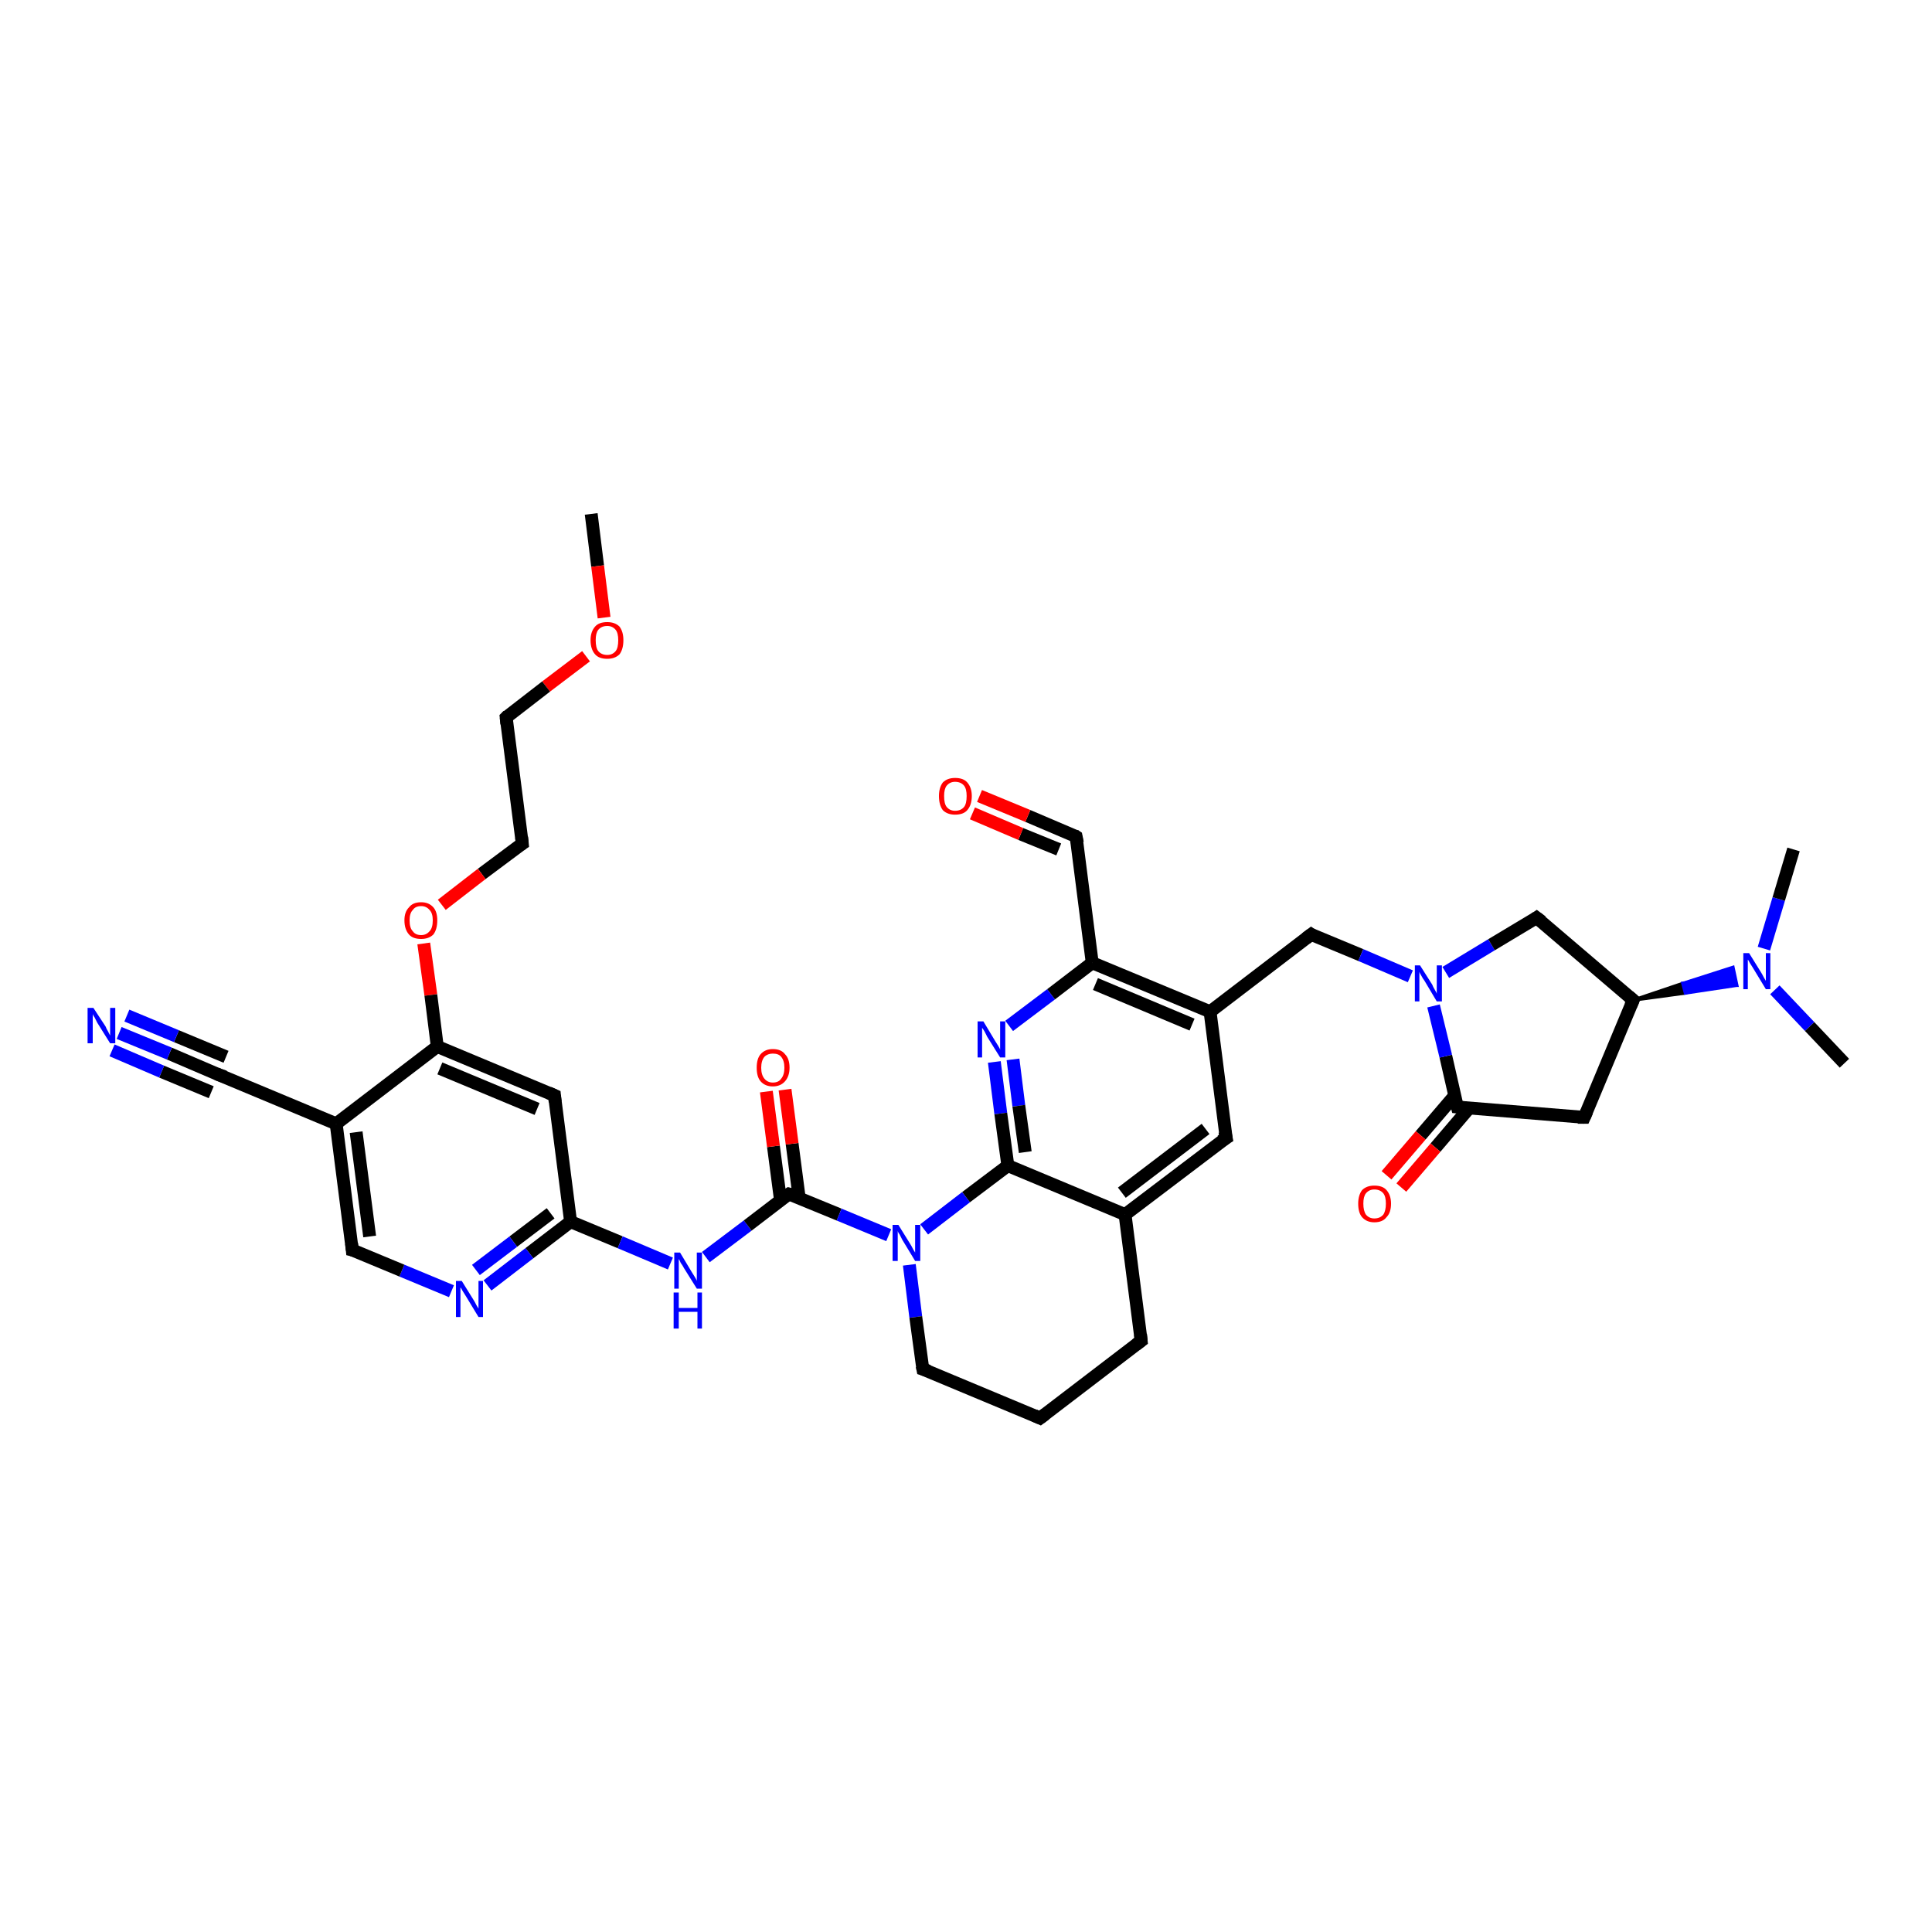 <?xml version='1.0' encoding='iso-8859-1'?>
<svg version='1.1' baseProfile='full'
              xmlns='http://www.w3.org/2000/svg'
                      xmlns:rdkit='http://www.rdkit.org/xml'
                      xmlns:xlink='http://www.w3.org/1999/xlink'
                  xml:space='preserve'
width='300px' height='300px' viewBox='0 0 300 300'>
<!-- END OF HEADER -->
<rect style='opacity:1.0;fill:#FFFFFF;stroke:none' width='300.0' height='300.0' x='0.0' y='0.0'> </rect>
<path class='bond-0 atom-0 atom-1' d='M 91.8,79.8 L 92.8,87.9' style='fill:none;fill-rule:evenodd;stroke:#000000;stroke-width:2.0px;stroke-linecap:butt;stroke-linejoin:miter;stroke-opacity:1' />
<path class='bond-0 atom-0 atom-1' d='M 92.8,87.9 L 93.8,95.9' style='fill:none;fill-rule:evenodd;stroke:#FF0000;stroke-width:2.0px;stroke-linecap:butt;stroke-linejoin:miter;stroke-opacity:1' />
<path class='bond-1 atom-1 atom-2' d='M 91.0,101.9 L 84.8,106.6' style='fill:none;fill-rule:evenodd;stroke:#FF0000;stroke-width:2.0px;stroke-linecap:butt;stroke-linejoin:miter;stroke-opacity:1' />
<path class='bond-1 atom-1 atom-2' d='M 84.8,106.6 L 78.6,111.4' style='fill:none;fill-rule:evenodd;stroke:#000000;stroke-width:2.0px;stroke-linecap:butt;stroke-linejoin:miter;stroke-opacity:1' />
<path class='bond-2 atom-2 atom-3' d='M 78.6,111.4 L 81.1,131.0' style='fill:none;fill-rule:evenodd;stroke:#000000;stroke-width:2.0px;stroke-linecap:butt;stroke-linejoin:miter;stroke-opacity:1' />
<path class='bond-3 atom-3 atom-4' d='M 81.1,131.0 L 74.8,135.7' style='fill:none;fill-rule:evenodd;stroke:#000000;stroke-width:2.0px;stroke-linecap:butt;stroke-linejoin:miter;stroke-opacity:1' />
<path class='bond-3 atom-3 atom-4' d='M 74.8,135.7 L 68.6,140.5' style='fill:none;fill-rule:evenodd;stroke:#FF0000;stroke-width:2.0px;stroke-linecap:butt;stroke-linejoin:miter;stroke-opacity:1' />
<path class='bond-4 atom-4 atom-5' d='M 65.8,146.5 L 66.9,154.5' style='fill:none;fill-rule:evenodd;stroke:#FF0000;stroke-width:2.0px;stroke-linecap:butt;stroke-linejoin:miter;stroke-opacity:1' />
<path class='bond-4 atom-4 atom-5' d='M 66.9,154.5 L 67.9,162.5' style='fill:none;fill-rule:evenodd;stroke:#000000;stroke-width:2.0px;stroke-linecap:butt;stroke-linejoin:miter;stroke-opacity:1' />
<path class='bond-5 atom-5 atom-6' d='M 67.9,162.5 L 86.1,170.1' style='fill:none;fill-rule:evenodd;stroke:#000000;stroke-width:2.0px;stroke-linecap:butt;stroke-linejoin:miter;stroke-opacity:1' />
<path class='bond-5 atom-5 atom-6' d='M 68.3,165.9 L 83.4,172.2' style='fill:none;fill-rule:evenodd;stroke:#000000;stroke-width:2.0px;stroke-linecap:butt;stroke-linejoin:miter;stroke-opacity:1' />
<path class='bond-6 atom-6 atom-7' d='M 86.1,170.1 L 88.6,189.7' style='fill:none;fill-rule:evenodd;stroke:#000000;stroke-width:2.0px;stroke-linecap:butt;stroke-linejoin:miter;stroke-opacity:1' />
<path class='bond-7 atom-7 atom-8' d='M 88.6,189.7 L 96.3,192.9' style='fill:none;fill-rule:evenodd;stroke:#000000;stroke-width:2.0px;stroke-linecap:butt;stroke-linejoin:miter;stroke-opacity:1' />
<path class='bond-7 atom-7 atom-8' d='M 96.3,192.9 L 104.1,196.2' style='fill:none;fill-rule:evenodd;stroke:#0000FF;stroke-width:2.0px;stroke-linecap:butt;stroke-linejoin:miter;stroke-opacity:1' />
<path class='bond-8 atom-8 atom-9' d='M 109.6,195.2 L 116.1,190.3' style='fill:none;fill-rule:evenodd;stroke:#0000FF;stroke-width:2.0px;stroke-linecap:butt;stroke-linejoin:miter;stroke-opacity:1' />
<path class='bond-8 atom-8 atom-9' d='M 116.1,190.3 L 122.5,185.4' style='fill:none;fill-rule:evenodd;stroke:#000000;stroke-width:2.0px;stroke-linecap:butt;stroke-linejoin:miter;stroke-opacity:1' />
<path class='bond-9 atom-9 atom-10' d='M 124.1,186.0 L 123.0,177.6' style='fill:none;fill-rule:evenodd;stroke:#000000;stroke-width:2.0px;stroke-linecap:butt;stroke-linejoin:miter;stroke-opacity:1' />
<path class='bond-9 atom-9 atom-10' d='M 123.0,177.6 L 121.9,169.2' style='fill:none;fill-rule:evenodd;stroke:#FF0000;stroke-width:2.0px;stroke-linecap:butt;stroke-linejoin:miter;stroke-opacity:1' />
<path class='bond-9 atom-9 atom-10' d='M 121.2,186.4 L 120.1,178.0' style='fill:none;fill-rule:evenodd;stroke:#000000;stroke-width:2.0px;stroke-linecap:butt;stroke-linejoin:miter;stroke-opacity:1' />
<path class='bond-9 atom-9 atom-10' d='M 120.1,178.0 L 119.0,169.5' style='fill:none;fill-rule:evenodd;stroke:#FF0000;stroke-width:2.0px;stroke-linecap:butt;stroke-linejoin:miter;stroke-opacity:1' />
<path class='bond-10 atom-9 atom-11' d='M 122.5,185.4 L 130.3,188.6' style='fill:none;fill-rule:evenodd;stroke:#000000;stroke-width:2.0px;stroke-linecap:butt;stroke-linejoin:miter;stroke-opacity:1' />
<path class='bond-10 atom-9 atom-11' d='M 130.3,188.6 L 138.0,191.8' style='fill:none;fill-rule:evenodd;stroke:#0000FF;stroke-width:2.0px;stroke-linecap:butt;stroke-linejoin:miter;stroke-opacity:1' />
<path class='bond-11 atom-11 atom-12' d='M 141.2,196.4 L 142.2,204.5' style='fill:none;fill-rule:evenodd;stroke:#0000FF;stroke-width:2.0px;stroke-linecap:butt;stroke-linejoin:miter;stroke-opacity:1' />
<path class='bond-11 atom-11 atom-12' d='M 142.2,204.5 L 143.3,212.6' style='fill:none;fill-rule:evenodd;stroke:#000000;stroke-width:2.0px;stroke-linecap:butt;stroke-linejoin:miter;stroke-opacity:1' />
<path class='bond-12 atom-12 atom-13' d='M 143.3,212.6 L 161.5,220.2' style='fill:none;fill-rule:evenodd;stroke:#000000;stroke-width:2.0px;stroke-linecap:butt;stroke-linejoin:miter;stroke-opacity:1' />
<path class='bond-13 atom-13 atom-14' d='M 161.5,220.2 L 177.2,208.2' style='fill:none;fill-rule:evenodd;stroke:#000000;stroke-width:2.0px;stroke-linecap:butt;stroke-linejoin:miter;stroke-opacity:1' />
<path class='bond-14 atom-14 atom-15' d='M 177.2,208.2 L 174.7,188.6' style='fill:none;fill-rule:evenodd;stroke:#000000;stroke-width:2.0px;stroke-linecap:butt;stroke-linejoin:miter;stroke-opacity:1' />
<path class='bond-15 atom-15 atom-16' d='M 174.7,188.6 L 190.4,176.7' style='fill:none;fill-rule:evenodd;stroke:#000000;stroke-width:2.0px;stroke-linecap:butt;stroke-linejoin:miter;stroke-opacity:1' />
<path class='bond-15 atom-15 atom-16' d='M 174.2,185.2 L 187.2,175.3' style='fill:none;fill-rule:evenodd;stroke:#000000;stroke-width:2.0px;stroke-linecap:butt;stroke-linejoin:miter;stroke-opacity:1' />
<path class='bond-16 atom-16 atom-17' d='M 190.4,176.7 L 187.9,157.1' style='fill:none;fill-rule:evenodd;stroke:#000000;stroke-width:2.0px;stroke-linecap:butt;stroke-linejoin:miter;stroke-opacity:1' />
<path class='bond-17 atom-17 atom-18' d='M 187.9,157.1 L 203.6,145.1' style='fill:none;fill-rule:evenodd;stroke:#000000;stroke-width:2.0px;stroke-linecap:butt;stroke-linejoin:miter;stroke-opacity:1' />
<path class='bond-18 atom-18 atom-19' d='M 203.6,145.1 L 211.3,148.3' style='fill:none;fill-rule:evenodd;stroke:#000000;stroke-width:2.0px;stroke-linecap:butt;stroke-linejoin:miter;stroke-opacity:1' />
<path class='bond-18 atom-18 atom-19' d='M 211.3,148.3 L 219.0,151.6' style='fill:none;fill-rule:evenodd;stroke:#0000FF;stroke-width:2.0px;stroke-linecap:butt;stroke-linejoin:miter;stroke-opacity:1' />
<path class='bond-19 atom-19 atom-20' d='M 224.5,151.0 L 231.6,146.7' style='fill:none;fill-rule:evenodd;stroke:#0000FF;stroke-width:2.0px;stroke-linecap:butt;stroke-linejoin:miter;stroke-opacity:1' />
<path class='bond-19 atom-19 atom-20' d='M 231.6,146.7 L 238.6,142.5' style='fill:none;fill-rule:evenodd;stroke:#000000;stroke-width:2.0px;stroke-linecap:butt;stroke-linejoin:miter;stroke-opacity:1' />
<path class='bond-20 atom-20 atom-21' d='M 238.6,142.5 L 253.6,155.3' style='fill:none;fill-rule:evenodd;stroke:#000000;stroke-width:2.0px;stroke-linecap:butt;stroke-linejoin:miter;stroke-opacity:1' />
<path class='bond-21 atom-21 atom-22' d='M 253.6,155.3 L 246.0,173.5' style='fill:none;fill-rule:evenodd;stroke:#000000;stroke-width:2.0px;stroke-linecap:butt;stroke-linejoin:miter;stroke-opacity:1' />
<path class='bond-22 atom-22 atom-23' d='M 246.0,173.5 L 226.3,171.9' style='fill:none;fill-rule:evenodd;stroke:#000000;stroke-width:2.0px;stroke-linecap:butt;stroke-linejoin:miter;stroke-opacity:1' />
<path class='bond-23 atom-23 atom-24' d='M 225.9,170.1 L 220.6,176.3' style='fill:none;fill-rule:evenodd;stroke:#000000;stroke-width:2.0px;stroke-linecap:butt;stroke-linejoin:miter;stroke-opacity:1' />
<path class='bond-23 atom-23 atom-24' d='M 220.6,176.3 L 215.3,182.5' style='fill:none;fill-rule:evenodd;stroke:#FF0000;stroke-width:2.0px;stroke-linecap:butt;stroke-linejoin:miter;stroke-opacity:1' />
<path class='bond-23 atom-23 atom-24' d='M 228.1,172.1 L 222.9,178.2' style='fill:none;fill-rule:evenodd;stroke:#000000;stroke-width:2.0px;stroke-linecap:butt;stroke-linejoin:miter;stroke-opacity:1' />
<path class='bond-23 atom-23 atom-24' d='M 222.9,178.2 L 217.6,184.4' style='fill:none;fill-rule:evenodd;stroke:#FF0000;stroke-width:2.0px;stroke-linecap:butt;stroke-linejoin:miter;stroke-opacity:1' />
<path class='bond-24 atom-21 atom-25' d='M 253.6,155.3 L 261.3,152.7 L 261.7,154.2 Z' style='fill:#000000;fill-rule:evenodd;fill-opacity:1;stroke:#000000;stroke-width:0.5px;stroke-linecap:butt;stroke-linejoin:miter;stroke-opacity:1;' />
<path class='bond-24 atom-21 atom-25' d='M 261.3,152.7 L 269.7,153.0 L 269.1,150.2 Z' style='fill:#0000FF;fill-rule:evenodd;fill-opacity:1;stroke:#0000FF;stroke-width:0.5px;stroke-linecap:butt;stroke-linejoin:miter;stroke-opacity:1;' />
<path class='bond-24 atom-21 atom-25' d='M 261.3,152.7 L 261.7,154.2 L 269.7,153.0 Z' style='fill:#0000FF;fill-rule:evenodd;fill-opacity:1;stroke:#0000FF;stroke-width:0.5px;stroke-linecap:butt;stroke-linejoin:miter;stroke-opacity:1;' />
<path class='bond-25 atom-25 atom-26' d='M 275.6,153.7 L 281.0,159.4' style='fill:none;fill-rule:evenodd;stroke:#0000FF;stroke-width:2.0px;stroke-linecap:butt;stroke-linejoin:miter;stroke-opacity:1' />
<path class='bond-25 atom-25 atom-26' d='M 281.0,159.4 L 286.4,165.1' style='fill:none;fill-rule:evenodd;stroke:#000000;stroke-width:2.0px;stroke-linecap:butt;stroke-linejoin:miter;stroke-opacity:1' />
<path class='bond-26 atom-25 atom-27' d='M 273.9,147.3 L 276.2,139.6' style='fill:none;fill-rule:evenodd;stroke:#0000FF;stroke-width:2.0px;stroke-linecap:butt;stroke-linejoin:miter;stroke-opacity:1' />
<path class='bond-26 atom-25 atom-27' d='M 276.2,139.6 L 278.5,131.9' style='fill:none;fill-rule:evenodd;stroke:#000000;stroke-width:2.0px;stroke-linecap:butt;stroke-linejoin:miter;stroke-opacity:1' />
<path class='bond-27 atom-17 atom-28' d='M 187.9,157.1 L 169.6,149.5' style='fill:none;fill-rule:evenodd;stroke:#000000;stroke-width:2.0px;stroke-linecap:butt;stroke-linejoin:miter;stroke-opacity:1' />
<path class='bond-27 atom-17 atom-28' d='M 185.1,159.1 L 170.1,152.8' style='fill:none;fill-rule:evenodd;stroke:#000000;stroke-width:2.0px;stroke-linecap:butt;stroke-linejoin:miter;stroke-opacity:1' />
<path class='bond-28 atom-28 atom-29' d='M 169.6,149.5 L 167.1,129.9' style='fill:none;fill-rule:evenodd;stroke:#000000;stroke-width:2.0px;stroke-linecap:butt;stroke-linejoin:miter;stroke-opacity:1' />
<path class='bond-29 atom-29 atom-30' d='M 167.1,129.9 L 159.6,126.7' style='fill:none;fill-rule:evenodd;stroke:#000000;stroke-width:2.0px;stroke-linecap:butt;stroke-linejoin:miter;stroke-opacity:1' />
<path class='bond-29 atom-29 atom-30' d='M 159.6,126.7 L 152.1,123.6' style='fill:none;fill-rule:evenodd;stroke:#FF0000;stroke-width:2.0px;stroke-linecap:butt;stroke-linejoin:miter;stroke-opacity:1' />
<path class='bond-29 atom-29 atom-30' d='M 164.4,131.9 L 158.5,129.5' style='fill:none;fill-rule:evenodd;stroke:#000000;stroke-width:2.0px;stroke-linecap:butt;stroke-linejoin:miter;stroke-opacity:1' />
<path class='bond-29 atom-29 atom-30' d='M 158.5,129.5 L 151.0,126.3' style='fill:none;fill-rule:evenodd;stroke:#FF0000;stroke-width:2.0px;stroke-linecap:butt;stroke-linejoin:miter;stroke-opacity:1' />
<path class='bond-30 atom-28 atom-31' d='M 169.6,149.5 L 163.2,154.4' style='fill:none;fill-rule:evenodd;stroke:#000000;stroke-width:2.0px;stroke-linecap:butt;stroke-linejoin:miter;stroke-opacity:1' />
<path class='bond-30 atom-28 atom-31' d='M 163.2,154.4 L 156.7,159.3' style='fill:none;fill-rule:evenodd;stroke:#0000FF;stroke-width:2.0px;stroke-linecap:butt;stroke-linejoin:miter;stroke-opacity:1' />
<path class='bond-31 atom-31 atom-32' d='M 154.4,164.9 L 155.4,172.9' style='fill:none;fill-rule:evenodd;stroke:#0000FF;stroke-width:2.0px;stroke-linecap:butt;stroke-linejoin:miter;stroke-opacity:1' />
<path class='bond-31 atom-31 atom-32' d='M 155.4,172.9 L 156.5,181.0' style='fill:none;fill-rule:evenodd;stroke:#000000;stroke-width:2.0px;stroke-linecap:butt;stroke-linejoin:miter;stroke-opacity:1' />
<path class='bond-31 atom-31 atom-32' d='M 157.3,164.5 L 158.2,171.7' style='fill:none;fill-rule:evenodd;stroke:#0000FF;stroke-width:2.0px;stroke-linecap:butt;stroke-linejoin:miter;stroke-opacity:1' />
<path class='bond-31 atom-31 atom-32' d='M 158.2,171.7 L 159.2,178.9' style='fill:none;fill-rule:evenodd;stroke:#000000;stroke-width:2.0px;stroke-linecap:butt;stroke-linejoin:miter;stroke-opacity:1' />
<path class='bond-32 atom-7 atom-33' d='M 88.6,189.7 L 82.2,194.6' style='fill:none;fill-rule:evenodd;stroke:#000000;stroke-width:2.0px;stroke-linecap:butt;stroke-linejoin:miter;stroke-opacity:1' />
<path class='bond-32 atom-7 atom-33' d='M 82.2,194.6 L 75.7,199.6' style='fill:none;fill-rule:evenodd;stroke:#0000FF;stroke-width:2.0px;stroke-linecap:butt;stroke-linejoin:miter;stroke-opacity:1' />
<path class='bond-32 atom-7 atom-33' d='M 85.5,188.4 L 79.7,192.8' style='fill:none;fill-rule:evenodd;stroke:#000000;stroke-width:2.0px;stroke-linecap:butt;stroke-linejoin:miter;stroke-opacity:1' />
<path class='bond-32 atom-7 atom-33' d='M 79.7,192.8 L 73.9,197.2' style='fill:none;fill-rule:evenodd;stroke:#0000FF;stroke-width:2.0px;stroke-linecap:butt;stroke-linejoin:miter;stroke-opacity:1' />
<path class='bond-33 atom-33 atom-34' d='M 70.1,200.5 L 62.4,197.3' style='fill:none;fill-rule:evenodd;stroke:#0000FF;stroke-width:2.0px;stroke-linecap:butt;stroke-linejoin:miter;stroke-opacity:1' />
<path class='bond-33 atom-33 atom-34' d='M 62.4,197.3 L 54.7,194.1' style='fill:none;fill-rule:evenodd;stroke:#000000;stroke-width:2.0px;stroke-linecap:butt;stroke-linejoin:miter;stroke-opacity:1' />
<path class='bond-34 atom-34 atom-35' d='M 54.7,194.1 L 52.2,174.5' style='fill:none;fill-rule:evenodd;stroke:#000000;stroke-width:2.0px;stroke-linecap:butt;stroke-linejoin:miter;stroke-opacity:1' />
<path class='bond-34 atom-34 atom-35' d='M 57.4,192.0 L 55.3,175.8' style='fill:none;fill-rule:evenodd;stroke:#000000;stroke-width:2.0px;stroke-linecap:butt;stroke-linejoin:miter;stroke-opacity:1' />
<path class='bond-35 atom-35 atom-36' d='M 52.2,174.5 L 34.0,166.9' style='fill:none;fill-rule:evenodd;stroke:#000000;stroke-width:2.0px;stroke-linecap:butt;stroke-linejoin:miter;stroke-opacity:1' />
<path class='bond-36 atom-36 atom-37' d='M 34.0,166.9 L 26.3,163.6' style='fill:none;fill-rule:evenodd;stroke:#000000;stroke-width:2.0px;stroke-linecap:butt;stroke-linejoin:miter;stroke-opacity:1' />
<path class='bond-36 atom-36 atom-37' d='M 26.3,163.6 L 18.5,160.4' style='fill:none;fill-rule:evenodd;stroke:#0000FF;stroke-width:2.0px;stroke-linecap:butt;stroke-linejoin:miter;stroke-opacity:1' />
<path class='bond-36 atom-36 atom-37' d='M 32.8,169.6 L 25.1,166.4' style='fill:none;fill-rule:evenodd;stroke:#000000;stroke-width:2.0px;stroke-linecap:butt;stroke-linejoin:miter;stroke-opacity:1' />
<path class='bond-36 atom-36 atom-37' d='M 25.1,166.4 L 17.4,163.1' style='fill:none;fill-rule:evenodd;stroke:#0000FF;stroke-width:2.0px;stroke-linecap:butt;stroke-linejoin:miter;stroke-opacity:1' />
<path class='bond-36 atom-36 atom-37' d='M 35.1,164.1 L 27.4,160.9' style='fill:none;fill-rule:evenodd;stroke:#000000;stroke-width:2.0px;stroke-linecap:butt;stroke-linejoin:miter;stroke-opacity:1' />
<path class='bond-36 atom-36 atom-37' d='M 27.4,160.9 L 19.7,157.7' style='fill:none;fill-rule:evenodd;stroke:#0000FF;stroke-width:2.0px;stroke-linecap:butt;stroke-linejoin:miter;stroke-opacity:1' />
<path class='bond-37 atom-35 atom-5' d='M 52.2,174.5 L 67.9,162.5' style='fill:none;fill-rule:evenodd;stroke:#000000;stroke-width:2.0px;stroke-linecap:butt;stroke-linejoin:miter;stroke-opacity:1' />
<path class='bond-38 atom-32 atom-11' d='M 156.5,181.0 L 150.0,185.9' style='fill:none;fill-rule:evenodd;stroke:#000000;stroke-width:2.0px;stroke-linecap:butt;stroke-linejoin:miter;stroke-opacity:1' />
<path class='bond-38 atom-32 atom-11' d='M 150.0,185.9 L 143.5,190.9' style='fill:none;fill-rule:evenodd;stroke:#0000FF;stroke-width:2.0px;stroke-linecap:butt;stroke-linejoin:miter;stroke-opacity:1' />
<path class='bond-39 atom-32 atom-15' d='M 156.5,181.0 L 174.7,188.6' style='fill:none;fill-rule:evenodd;stroke:#000000;stroke-width:2.0px;stroke-linecap:butt;stroke-linejoin:miter;stroke-opacity:1' />
<path class='bond-40 atom-23 atom-19' d='M 226.3,171.9 L 224.5,164.0' style='fill:none;fill-rule:evenodd;stroke:#000000;stroke-width:2.0px;stroke-linecap:butt;stroke-linejoin:miter;stroke-opacity:1' />
<path class='bond-40 atom-23 atom-19' d='M 224.5,164.0 L 222.6,156.2' style='fill:none;fill-rule:evenodd;stroke:#0000FF;stroke-width:2.0px;stroke-linecap:butt;stroke-linejoin:miter;stroke-opacity:1' />
<path d='M 78.9,111.1 L 78.6,111.4 L 78.7,112.4' style='fill:none;stroke:#000000;stroke-width:2.0px;stroke-linecap:butt;stroke-linejoin:miter;stroke-opacity:1;' />
<path d='M 81.0,130.0 L 81.1,131.0 L 80.8,131.2' style='fill:none;stroke:#000000;stroke-width:2.0px;stroke-linecap:butt;stroke-linejoin:miter;stroke-opacity:1;' />
<path d='M 85.2,169.7 L 86.1,170.1 L 86.2,171.1' style='fill:none;stroke:#000000;stroke-width:2.0px;stroke-linecap:butt;stroke-linejoin:miter;stroke-opacity:1;' />
<path d='M 122.2,185.6 L 122.5,185.4 L 122.9,185.5' style='fill:none;stroke:#000000;stroke-width:2.0px;stroke-linecap:butt;stroke-linejoin:miter;stroke-opacity:1;' />
<path d='M 143.2,212.1 L 143.3,212.6 L 144.2,212.9' style='fill:none;stroke:#000000;stroke-width:2.0px;stroke-linecap:butt;stroke-linejoin:miter;stroke-opacity:1;' />
<path d='M 160.6,219.8 L 161.5,220.2 L 162.3,219.6' style='fill:none;stroke:#000000;stroke-width:2.0px;stroke-linecap:butt;stroke-linejoin:miter;stroke-opacity:1;' />
<path d='M 176.4,208.8 L 177.2,208.2 L 177.1,207.2' style='fill:none;stroke:#000000;stroke-width:2.0px;stroke-linecap:butt;stroke-linejoin:miter;stroke-opacity:1;' />
<path d='M 189.6,177.2 L 190.4,176.7 L 190.2,175.7' style='fill:none;stroke:#000000;stroke-width:2.0px;stroke-linecap:butt;stroke-linejoin:miter;stroke-opacity:1;' />
<path d='M 202.8,145.7 L 203.6,145.1 L 203.9,145.3' style='fill:none;stroke:#000000;stroke-width:2.0px;stroke-linecap:butt;stroke-linejoin:miter;stroke-opacity:1;' />
<path d='M 238.3,142.7 L 238.6,142.5 L 239.4,143.1' style='fill:none;stroke:#000000;stroke-width:2.0px;stroke-linecap:butt;stroke-linejoin:miter;stroke-opacity:1;' />
<path d='M 252.9,154.7 L 253.6,155.3 L 253.2,156.2' style='fill:none;stroke:#000000;stroke-width:2.0px;stroke-linecap:butt;stroke-linejoin:miter;stroke-opacity:1;' />
<path d='M 246.4,172.6 L 246.0,173.5 L 245.0,173.5' style='fill:none;stroke:#000000;stroke-width:2.0px;stroke-linecap:butt;stroke-linejoin:miter;stroke-opacity:1;' />
<path d='M 227.3,172.0 L 226.3,171.9 L 226.2,171.5' style='fill:none;stroke:#000000;stroke-width:2.0px;stroke-linecap:butt;stroke-linejoin:miter;stroke-opacity:1;' />
<path d='M 167.3,130.9 L 167.1,129.9 L 166.8,129.7' style='fill:none;stroke:#000000;stroke-width:2.0px;stroke-linecap:butt;stroke-linejoin:miter;stroke-opacity:1;' />
<path d='M 55.1,194.2 L 54.7,194.1 L 54.6,193.1' style='fill:none;stroke:#000000;stroke-width:2.0px;stroke-linecap:butt;stroke-linejoin:miter;stroke-opacity:1;' />
<path d='M 34.9,167.2 L 34.0,166.9 L 33.6,166.7' style='fill:none;stroke:#000000;stroke-width:2.0px;stroke-linecap:butt;stroke-linejoin:miter;stroke-opacity:1;' />
<path class='atom-1' d='M 91.7 99.4
Q 91.7 98.1, 92.4 97.3
Q 93.0 96.6, 94.3 96.6
Q 95.5 96.6, 96.2 97.3
Q 96.8 98.1, 96.8 99.4
Q 96.8 100.8, 96.2 101.6
Q 95.5 102.3, 94.3 102.3
Q 93.0 102.3, 92.4 101.6
Q 91.7 100.8, 91.7 99.4
M 94.3 101.7
Q 95.1 101.7, 95.6 101.1
Q 96.0 100.6, 96.0 99.4
Q 96.0 98.3, 95.6 97.8
Q 95.1 97.2, 94.3 97.2
Q 93.4 97.2, 92.9 97.8
Q 92.5 98.3, 92.5 99.4
Q 92.5 100.6, 92.9 101.1
Q 93.4 101.7, 94.3 101.7
' fill='#FF0000'/>
<path class='atom-4' d='M 62.8 142.9
Q 62.8 141.6, 63.5 140.9
Q 64.1 140.1, 65.4 140.1
Q 66.6 140.1, 67.3 140.9
Q 67.9 141.6, 67.9 142.9
Q 67.9 144.3, 67.3 145.1
Q 66.6 145.8, 65.4 145.8
Q 64.1 145.8, 63.5 145.1
Q 62.8 144.3, 62.8 142.9
M 65.4 145.2
Q 66.2 145.2, 66.7 144.6
Q 67.2 144.1, 67.2 142.9
Q 67.2 141.8, 66.7 141.3
Q 66.2 140.7, 65.4 140.7
Q 64.5 140.7, 64.1 141.3
Q 63.6 141.8, 63.6 142.9
Q 63.6 144.1, 64.1 144.6
Q 64.5 145.2, 65.4 145.2
' fill='#FF0000'/>
<path class='atom-8' d='M 105.6 194.5
L 107.4 197.5
Q 107.6 197.8, 107.9 198.3
Q 108.2 198.8, 108.2 198.9
L 108.2 194.5
L 109.0 194.5
L 109.0 200.1
L 108.2 200.1
L 106.2 196.9
Q 106.0 196.5, 105.7 196.1
Q 105.5 195.6, 105.4 195.5
L 105.4 200.1
L 104.7 200.1
L 104.7 194.5
L 105.6 194.5
' fill='#0000FF'/>
<path class='atom-8' d='M 104.6 200.7
L 105.4 200.7
L 105.4 203.1
L 108.3 203.1
L 108.3 200.7
L 109.0 200.7
L 109.0 206.3
L 108.3 206.3
L 108.3 203.7
L 105.4 203.7
L 105.4 206.3
L 104.6 206.3
L 104.6 200.7
' fill='#0000FF'/>
<path class='atom-10' d='M 117.5 165.8
Q 117.5 164.4, 118.1 163.7
Q 118.8 162.9, 120.0 162.9
Q 121.3 162.9, 121.9 163.7
Q 122.6 164.4, 122.6 165.8
Q 122.6 167.1, 121.9 167.9
Q 121.2 168.7, 120.0 168.7
Q 118.8 168.7, 118.1 167.9
Q 117.5 167.2, 117.5 165.8
M 120.0 168.1
Q 120.9 168.1, 121.3 167.5
Q 121.8 166.9, 121.8 165.8
Q 121.8 164.7, 121.3 164.1
Q 120.9 163.6, 120.0 163.6
Q 119.2 163.6, 118.7 164.1
Q 118.2 164.7, 118.2 165.8
Q 118.2 166.9, 118.7 167.5
Q 119.2 168.1, 120.0 168.1
' fill='#FF0000'/>
<path class='atom-11' d='M 139.5 190.2
L 141.3 193.1
Q 141.5 193.4, 141.8 194.0
Q 142.1 194.5, 142.1 194.5
L 142.1 190.2
L 142.9 190.2
L 142.9 195.8
L 142.1 195.8
L 140.1 192.5
Q 139.9 192.1, 139.7 191.7
Q 139.4 191.3, 139.4 191.1
L 139.4 195.8
L 138.6 195.8
L 138.6 190.2
L 139.5 190.2
' fill='#0000FF'/>
<path class='atom-19' d='M 220.5 149.9
L 222.4 152.9
Q 222.5 153.2, 222.8 153.7
Q 223.1 154.2, 223.1 154.3
L 223.1 149.9
L 223.9 149.9
L 223.9 155.5
L 223.1 155.5
L 221.2 152.3
Q 220.9 151.9, 220.7 151.5
Q 220.4 151.0, 220.4 150.9
L 220.4 155.5
L 219.7 155.5
L 219.7 149.9
L 220.5 149.9
' fill='#0000FF'/>
<path class='atom-24' d='M 210.9 186.9
Q 210.9 185.6, 211.5 184.8
Q 212.2 184.1, 213.4 184.1
Q 214.7 184.1, 215.3 184.8
Q 216.0 185.6, 216.0 186.9
Q 216.0 188.3, 215.3 189.0
Q 214.7 189.8, 213.4 189.8
Q 212.2 189.8, 211.5 189.0
Q 210.9 188.3, 210.9 186.9
M 213.4 189.2
Q 214.3 189.2, 214.8 188.6
Q 215.2 188.0, 215.2 186.9
Q 215.2 185.8, 214.8 185.3
Q 214.3 184.7, 213.4 184.7
Q 212.6 184.7, 212.1 185.3
Q 211.7 185.8, 211.7 186.9
Q 211.7 188.0, 212.1 188.6
Q 212.6 189.2, 213.4 189.2
' fill='#FF0000'/>
<path class='atom-25' d='M 271.6 148.0
L 273.4 150.9
Q 273.6 151.2, 273.9 151.8
Q 274.2 152.3, 274.2 152.3
L 274.2 148.0
L 274.9 148.0
L 274.9 153.6
L 274.2 153.6
L 272.2 150.3
Q 272.0 150.0, 271.7 149.5
Q 271.5 149.1, 271.4 149.0
L 271.4 153.6
L 270.7 153.6
L 270.7 148.0
L 271.6 148.0
' fill='#0000FF'/>
<path class='atom-30' d='M 145.8 123.6
Q 145.8 122.3, 146.4 121.5
Q 147.1 120.8, 148.3 120.8
Q 149.6 120.8, 150.2 121.5
Q 150.9 122.3, 150.9 123.6
Q 150.9 125.0, 150.2 125.8
Q 149.6 126.5, 148.3 126.5
Q 147.1 126.5, 146.4 125.8
Q 145.8 125.0, 145.8 123.6
M 148.3 125.9
Q 149.2 125.9, 149.7 125.3
Q 150.1 124.8, 150.1 123.6
Q 150.1 122.5, 149.7 122.0
Q 149.2 121.4, 148.3 121.4
Q 147.5 121.4, 147.0 122.0
Q 146.6 122.5, 146.6 123.6
Q 146.6 124.8, 147.0 125.3
Q 147.5 125.9, 148.3 125.9
' fill='#FF0000'/>
<path class='atom-31' d='M 152.7 158.6
L 154.5 161.6
Q 154.7 161.9, 155.0 162.4
Q 155.3 162.9, 155.3 163.0
L 155.3 158.6
L 156.1 158.6
L 156.1 164.2
L 155.3 164.2
L 153.3 161.0
Q 153.1 160.6, 152.9 160.2
Q 152.6 159.7, 152.5 159.6
L 152.5 164.2
L 151.8 164.2
L 151.8 158.6
L 152.7 158.6
' fill='#0000FF'/>
<path class='atom-33' d='M 71.7 198.9
L 73.5 201.8
Q 73.7 202.1, 74.0 202.7
Q 74.3 203.2, 74.3 203.2
L 74.3 198.9
L 75.0 198.9
L 75.0 204.5
L 74.3 204.5
L 72.3 201.2
Q 72.1 200.9, 71.8 200.4
Q 71.6 200.0, 71.5 199.9
L 71.5 204.5
L 70.8 204.5
L 70.8 198.9
L 71.7 198.9
' fill='#0000FF'/>
<path class='atom-37' d='M 14.5 156.5
L 16.4 159.4
Q 16.5 159.7, 16.8 160.2
Q 17.1 160.8, 17.1 160.8
L 17.1 156.5
L 17.9 156.5
L 17.9 162.0
L 17.1 162.0
L 15.1 158.8
Q 14.9 158.4, 14.7 158.0
Q 14.4 157.6, 14.4 157.4
L 14.4 162.0
L 13.6 162.0
L 13.6 156.5
L 14.5 156.5
' fill='#0000FF'/>
</svg>
